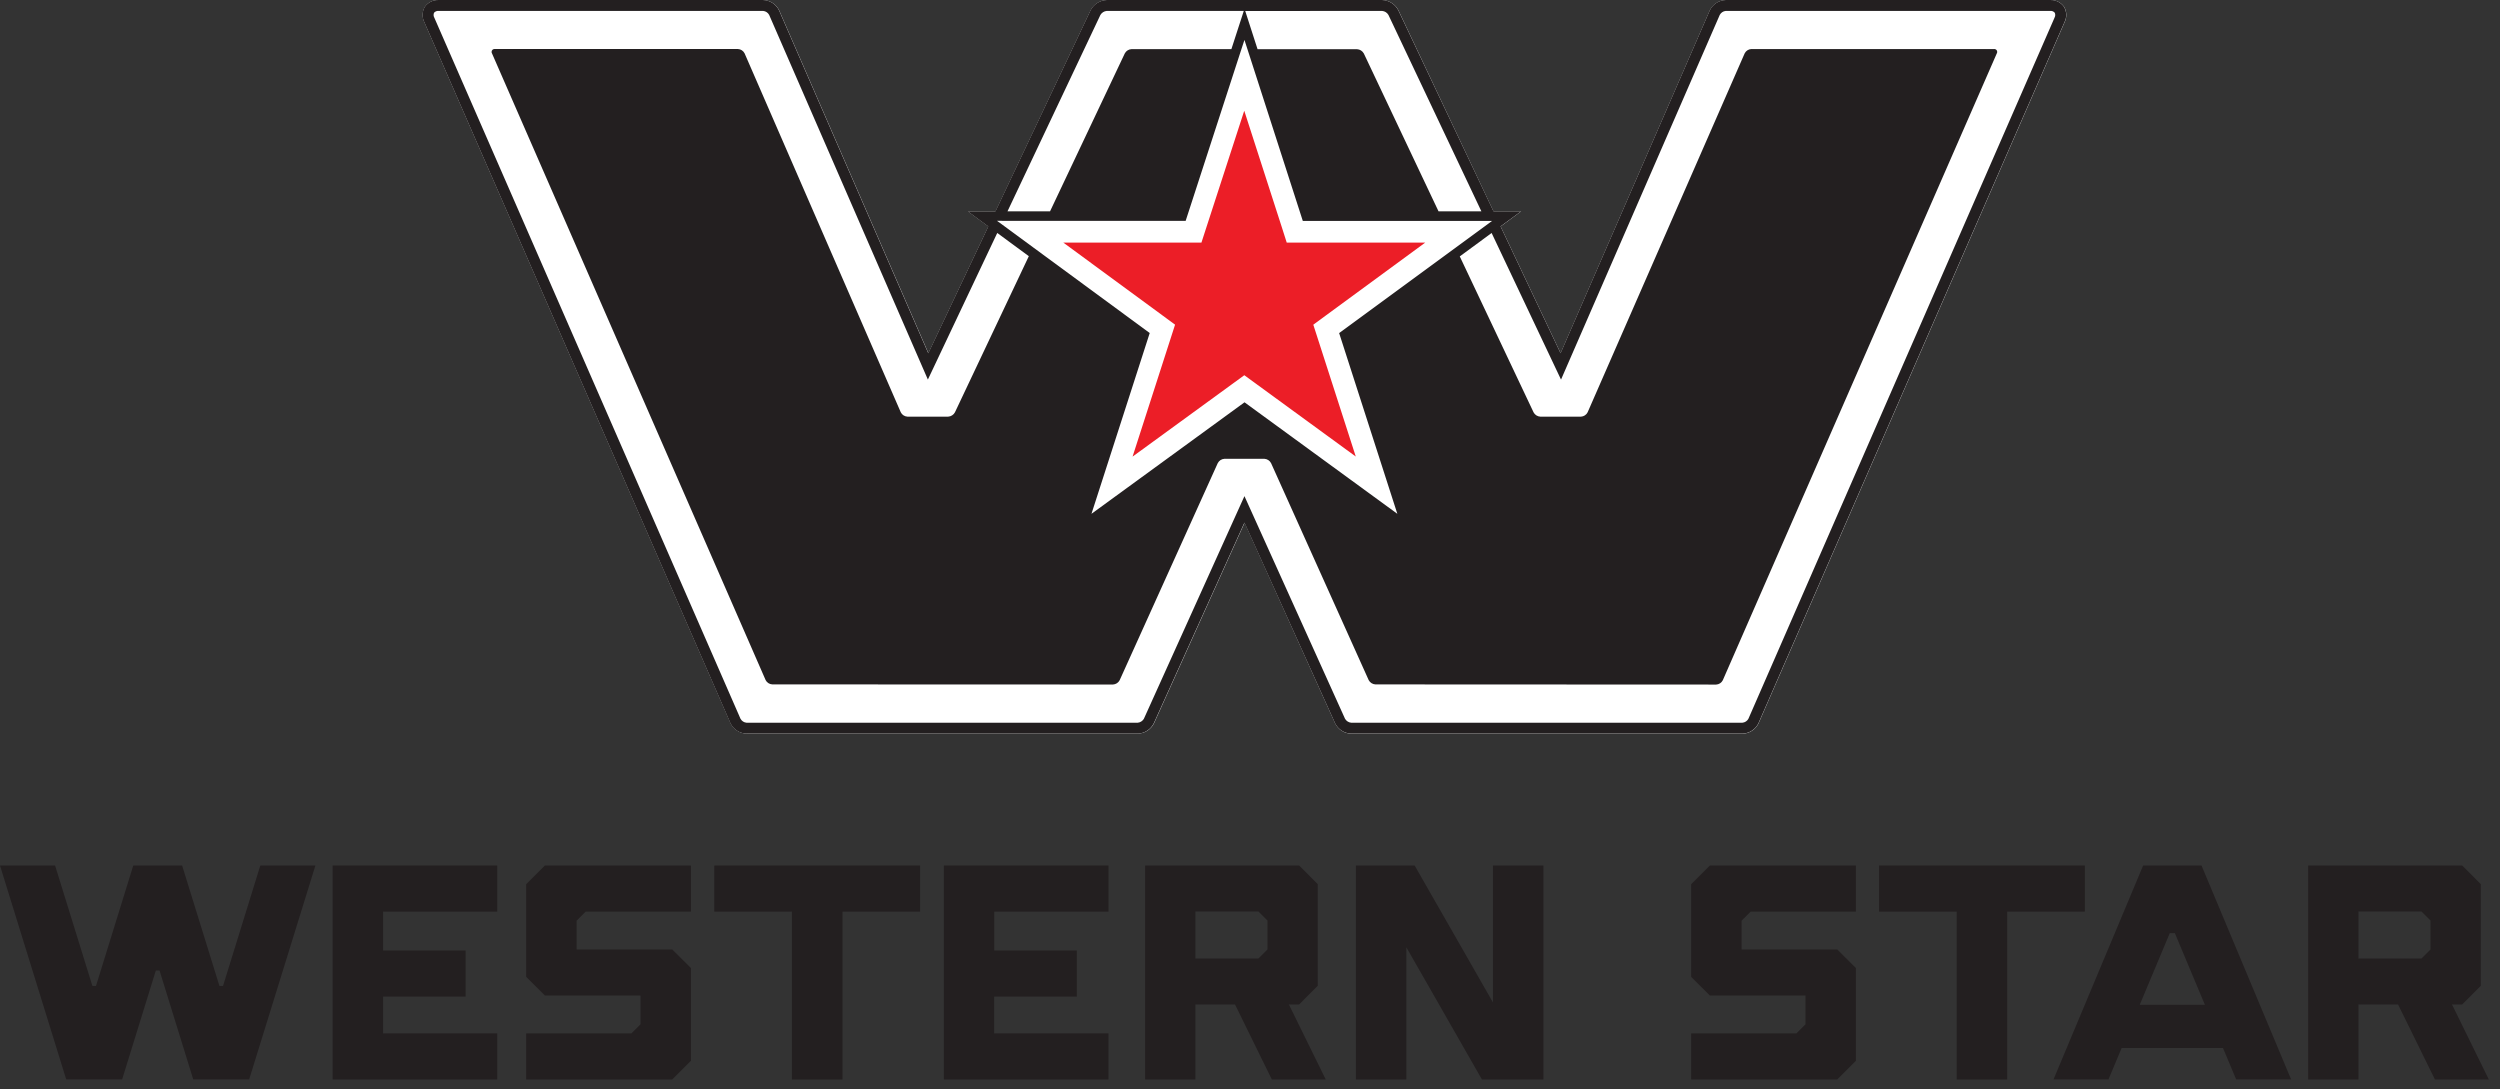 <?xml version="1.0" encoding="UTF-8" standalone="no"?>
<!DOCTYPE svg PUBLIC "-//W3C//DTD SVG 1.1//EN" "http://www.w3.org/Graphics/SVG/1.1/DTD/svg11.dtd">
<svg width="100%" height="100%" viewBox="0 0 140 61" version="1.1" xmlns="http://www.w3.org/2000/svg" xmlns:xlink="http://www.w3.org/1999/xlink" xml:space="preserve" xmlns:serif="http://www.serif.com/" style="fill-rule:evenodd;clip-rule:evenodd;stroke-linejoin:round;stroke-miterlimit:2;">
    <rect x="0" y="0" width="140" height="61" fill="#333333" stroke="none"/>
    <g transform="matrix(1,0,0,1,-7.214,-46.675)">
        <g id="Western_Star_Trucks_logo" transform="matrix(1,0,0,1,7.214,46.676)">
            <g transform="matrix(1,0,0,1,121.767,48.468)">
                <g id="Groupe_402">
                    <path id="Tracé_366" d="M-1.751,0L-6.77,11.978L-3.692,11.978L-2.955,10.218L2.72,10.218L3.457,11.978L6.535,11.978L1.518,0L-1.751,0ZM-0.26,3.787L0.025,3.787L1.707,7.8L-1.942,7.8L-0.26,3.787Z" style="fill:rgb(35,31,32);fill-rule:nonzero;"/>
                </g>
            </g>
            <g id="Groupe_403" transform="matrix(1,0,0,1,105.226,48.468)">
                <path id="Tracé_367" d="M0,0L0,2.582L4.348,2.582L4.348,11.982L7.178,11.982L7.178,2.582L11.526,2.582L11.526,0L0,0Z" style="fill:rgb(35,31,32);fill-rule:nonzero;"/>
            </g>
            <g transform="matrix(1,0,0,1,86.284,48.468)">
                <g id="Groupe_404">
                    <path id="Tracé_368" d="M-2.678,0L-2.678,7.668L-7.063,0L-10.352,0L-10.352,11.981L-7.528,11.981L-7.528,4.58L-3.297,11.98L0.148,11.98L0.148,0L-2.678,0Z" style="fill:rgb(35,31,32);fill-rule:nonzero;"/>
                </g>
            </g>
            <g id="Groupe_405" transform="matrix(1,0,0,1,40,48.468)">
                <path id="Tracé_369" d="M0,0L0,2.582L4.348,2.582L4.348,11.982L7.18,11.982L7.18,2.582L11.527,2.582L11.527,0L0,0Z" style="fill:rgb(35,31,32);fill-rule:nonzero;"/>
            </g>
            <g transform="matrix(1,0,0,1,30.878,48.468)">
                <g id="Groupe_406">
                    <path id="Tracé_370" d="M-0.365,0L-1.412,1.045L-1.412,6.235L-0.365,7.28L4.989,7.28L4.989,8.891L4.481,9.4L-1.412,9.4L-1.412,11.98L6.768,11.98L7.815,10.934L7.815,5.742L6.769,4.7L1.412,4.7L1.412,3.088L1.922,2.581L7.815,2.581L7.815,0L-0.365,0Z" style="fill:rgb(35,31,32);fill-rule:nonzero;"/>
                </g>
            </g>
            <g transform="matrix(1,0,0,1,96.117,48.468)">
                <g id="Groupe_407">
                    <path id="Tracé_371" d="M-0.365,0L-1.412,1.045L-1.412,6.235L-0.365,7.28L4.991,7.28L4.991,8.891L4.482,9.4L-1.412,9.4L-1.412,11.98L6.768,11.98L7.815,10.934L7.815,5.742L6.769,4.7L1.412,4.7L1.412,3.088L1.923,2.581L7.815,2.581L7.815,0L-0.365,0Z" style="fill:rgb(35,31,32);fill-rule:nonzero;"/>
                </g>
            </g>
            <g id="Groupe_408" transform="matrix(1,0,0,1,18.626,48.468)">
                <path id="Tracé_372" d="M0,0L0,11.981L9.22,11.981L9.22,9.4L2.826,9.4L2.826,7.34L7.448,7.34L7.448,4.757L2.826,4.757L2.826,2.582L9.22,2.582L9.22,0L0,0Z" style="fill:rgb(35,31,32);fill-rule:nonzero;"/>
            </g>
            <g id="Groupe_409" transform="matrix(1,0,0,1,52.854,48.468)">
                <path id="Tracé_373" d="M0,0L0,11.981L9.22,11.981L9.22,9.4L2.82,9.4L2.82,7.34L7.448,7.34L7.448,4.757L2.824,4.757L2.824,2.582L9.224,2.582L9.224,0L0,0Z" style="fill:rgb(35,31,32);fill-rule:nonzero;"/>
            </g>
            <g transform="matrix(1,0,0,1,19.663,48.468)">
                <g id="Groupe_410">
                    <path id="Tracé_374" d="M-5.086,0L-7.174,6.745L-7.374,6.745L-9.29,0.562L-9.464,0L-12.2,0L-12.374,0.562L-14.288,6.745L-14.488,6.745L-16.578,0L-19.663,0L-15.955,11.979L-12.824,11.979L-10.936,5.879L-10.729,5.879L-8.841,11.979L-5.71,11.979L-2,0L-5.086,0Z" style="fill:rgb(35,31,32);fill-rule:nonzero;"/>
                </g>
            </g>
            <g id="Groupe_411" transform="matrix(1,0,0,1,64.127,48.468)">
                <path id="Tracé_375" d="M0,0L0,11.982L2.816,11.982L2.816,7.782L5.034,7.782L7.096,11.982L10.115,11.982L8.051,7.782L8.622,7.782L9.667,6.735L9.667,1.043L8.626,0L0,0ZM2.816,2.574L6.344,2.574L6.851,3.081L6.851,4.7L6.344,5.207L2.816,5.207L2.816,2.574Z" style="fill:rgb(35,31,32);fill-rule:nonzero;"/>
            </g>
            <g id="Groupe_412" transform="matrix(1,0,0,1,129.258,48.468)">
                <path id="Tracé_376" d="M0,0L0,11.982L2.816,11.982L2.816,7.782L5.034,7.782L7.098,11.982L10.116,11.982L8.054,7.782L8.624,7.782L9.667,6.735L9.667,1.043L8.626,0L0,0ZM2.816,2.574L6.344,2.574L6.851,3.081L6.851,4.7L6.344,5.207L2.816,5.207L2.816,2.574Z" style="fill:rgb(35,31,32);fill-rule:nonzero;"/>
            </g>
            <g transform="matrix(1,0,0,1,147.652,0.508)">
                <g id="Groupe_413">
                    <path id="Tracé_377" d="M-32.066,-0.131C-32.244,-0.379 -32.535,-0.52 -32.84,-0.506L-51.006,-0.506C-51.392,-0.495 -51.741,-0.267 -51.906,0.082L-60.258,19.271L-63.618,12.171L-62.468,11.327L-64.017,11.327L-69.341,0.067C-69.516,-0.272 -69.86,-0.491 -70.241,-0.506L-85.67,-0.506C-86.052,-0.492 -86.399,-0.273 -86.575,0.067L-91.9,11.325L-93.451,11.325L-92.301,12.17L-95.661,19.27L-104.014,0.082C-104.179,-0.267 -104.528,-0.495 -104.914,-0.506L-123.081,-0.506C-123.386,-0.521 -123.678,-0.38 -123.854,-0.131C-124.012,0.13 -124.025,0.455 -123.888,0.728L-106.74,39.99C-106.574,40.338 -106.225,40.564 -105.84,40.576L-83.928,40.576C-83.545,40.563 -83.198,40.339 -83.028,39.995L-77.953,28.76L-72.883,40C-72.713,40.344 -72.366,40.568 -71.983,40.581L-50.072,40.581C-49.687,40.569 -49.339,40.343 -49.172,39.995L-32.032,0.728C-31.896,0.455 -31.909,0.13 -32.066,-0.131" style="fill:white;fill-rule:nonzero;"/>
                </g>
            </g>
            <g transform="matrix(1,0,0,1,67.987,22.359)">
                <g id="Groupe_414">
                    <path id="Tracé_378" d="M-2.183,-4.179L-2.453,-3.341L-4.563,3.21L0.974,-0.823L1.694,-1.348L2.414,-0.823L7.936,3.206L5.828,-3.338L5.558,-4.176L6.27,-4.7L11.823,-8.773L4.07,-8.773L3.8,-9.62L1.691,-16.159L-0.433,-9.618L-0.707,-8.773L-8.44,-8.773L-2.893,-4.7L-2.183,-4.179Z" style="fill:rgb(236,30,39);fill-rule:nonzero;"/>
                </g>
            </g>
            <g transform="matrix(1,0,0,1,146.937,1.335)">
                <g id="Groupe_415">
                    <path id="Tracé_379" d="M-31.883,-0.345L-49.027,38.917C-49.095,39.041 -49.221,39.123 -49.362,39.136L-71.273,39.136C-71.416,39.122 -71.545,39.039 -71.616,38.914L-77.248,26.447L-82.879,38.914C-82.951,39.039 -83.079,39.122 -83.223,39.136L-105.134,39.136C-105.275,39.123 -105.401,39.04 -105.469,38.915L-122.615,-0.345C-122.665,-0.43 -122.67,-0.534 -122.63,-0.624C-122.564,-0.698 -122.466,-0.735 -122.367,-0.724L-104.2,-0.724C-104.059,-0.711 -103.933,-0.628 -103.865,-0.503L-94.976,19.92L-91.091,11.71L-89.323,13.01L-93.461,21.755C-93.537,21.896 -93.681,21.987 -93.84,21.996L-96.123,21.996C-96.281,21.987 -96.423,21.894 -96.494,21.752L-105.24,1.652C-105.311,1.51 -105.453,1.417 -105.612,1.409L-119.227,1.409C-119.234,1.408 -119.24,1.408 -119.247,1.408C-119.336,1.408 -119.409,1.481 -119.409,1.57C-119.409,1.599 -119.401,1.628 -119.386,1.653L-104.063,36.747C-103.992,36.889 -103.849,36.982 -103.691,36.99L-84.611,36.997C-84.452,36.989 -84.31,36.897 -84.236,36.756L-78.743,24.6C-78.67,24.459 -78.528,24.366 -78.37,24.357L-76.13,24.357C-75.972,24.366 -75.83,24.459 -75.757,24.6L-70.291,36.75C-70.217,36.89 -70.074,36.982 -69.916,36.991L-50.832,37C-50.673,36.992 -50.531,36.899 -50.46,36.757L-35.116,1.653C-35.101,1.628 -35.093,1.599 -35.093,1.57C-35.093,1.481 -35.165,1.409 -35.254,1.409C-35.261,1.409 -35.268,1.409 -35.275,1.41L-48.863,1.41C-49.022,1.419 -49.164,1.511 -49.236,1.653L-58.03,21.753C-58.101,21.895 -58.243,21.988 -58.402,21.997L-60.678,21.997C-60.838,21.988 -60.982,21.897 -61.057,21.756L-65.19,13.022L-63.406,11.712L-59.52,19.922L-50.631,-0.5C-50.565,-0.625 -50.44,-0.709 -50.3,-0.724L-32.133,-0.724C-32.035,-0.736 -31.936,-0.699 -31.871,-0.624C-31.829,-0.534 -31.835,-0.43 -31.885,-0.345M-90.77,11.031L-80.54,11.031L-77.417,1.414L-77.248,0.9L-77.08,1.419L-73.98,11.036L-63.38,11.036L-71.945,17.317L-68.686,27.438L-77.244,21.193L-85.815,27.438L-82.553,17.314L-89.084,12.514L-90.852,11.214L-91.106,11.029L-90.77,11.031ZM-85.314,-0.5C-85.239,-0.627 -85.108,-0.71 -84.961,-0.724L-77.285,-0.724L-77.979,1.415L-83.569,1.415C-83.729,1.422 -83.873,1.513 -83.948,1.654L-88.135,10.5L-90.518,10.5L-85.314,-0.5ZM-69.537,-0.724C-69.39,-0.711 -69.259,-0.627 -69.185,-0.5L-63.979,10.5L-66.379,10.5L-70.562,1.66C-70.638,1.52 -70.781,1.429 -70.94,1.42L-76.514,1.42L-77.204,-0.72L-69.537,-0.724ZM-31.357,-0.96C-31.535,-1.208 -31.826,-1.349 -32.131,-1.335L-50.3,-1.335C-50.684,-1.322 -51.03,-1.095 -51.194,-0.747L-59.546,18.442L-62.906,11.342L-61.756,10.498L-63.3,10.498L-68.632,-0.762C-68.808,-1.102 -69.155,-1.321 -69.537,-1.335L-84.961,-1.335C-85.343,-1.321 -85.69,-1.102 -85.866,-0.762L-91.194,10.5L-92.744,10.5L-91.594,11.345L-94.954,18.445L-103.306,-0.747C-103.471,-1.096 -103.82,-1.324 -104.206,-1.335L-122.371,-1.335C-122.676,-1.349 -122.967,-1.208 -123.145,-0.96C-123.301,-0.698 -123.314,-0.374 -123.179,-0.1L-106.035,39.161C-105.869,39.509 -105.521,39.736 -105.135,39.747L-83.224,39.747C-82.84,39.734 -82.494,39.51 -82.324,39.166L-77.249,27.931L-72.173,39.166C-72.003,39.51 -71.657,39.734 -71.273,39.747L-49.362,39.747C-48.977,39.735 -48.628,39.509 -48.462,39.161L-31.324,-0.1C-31.188,-0.373 -31.2,-0.697 -31.357,-0.959" style="fill:rgb(35,31,32);fill-rule:nonzero;"/>
                </g>
            </g>
        </g>
    </g>
</svg>
